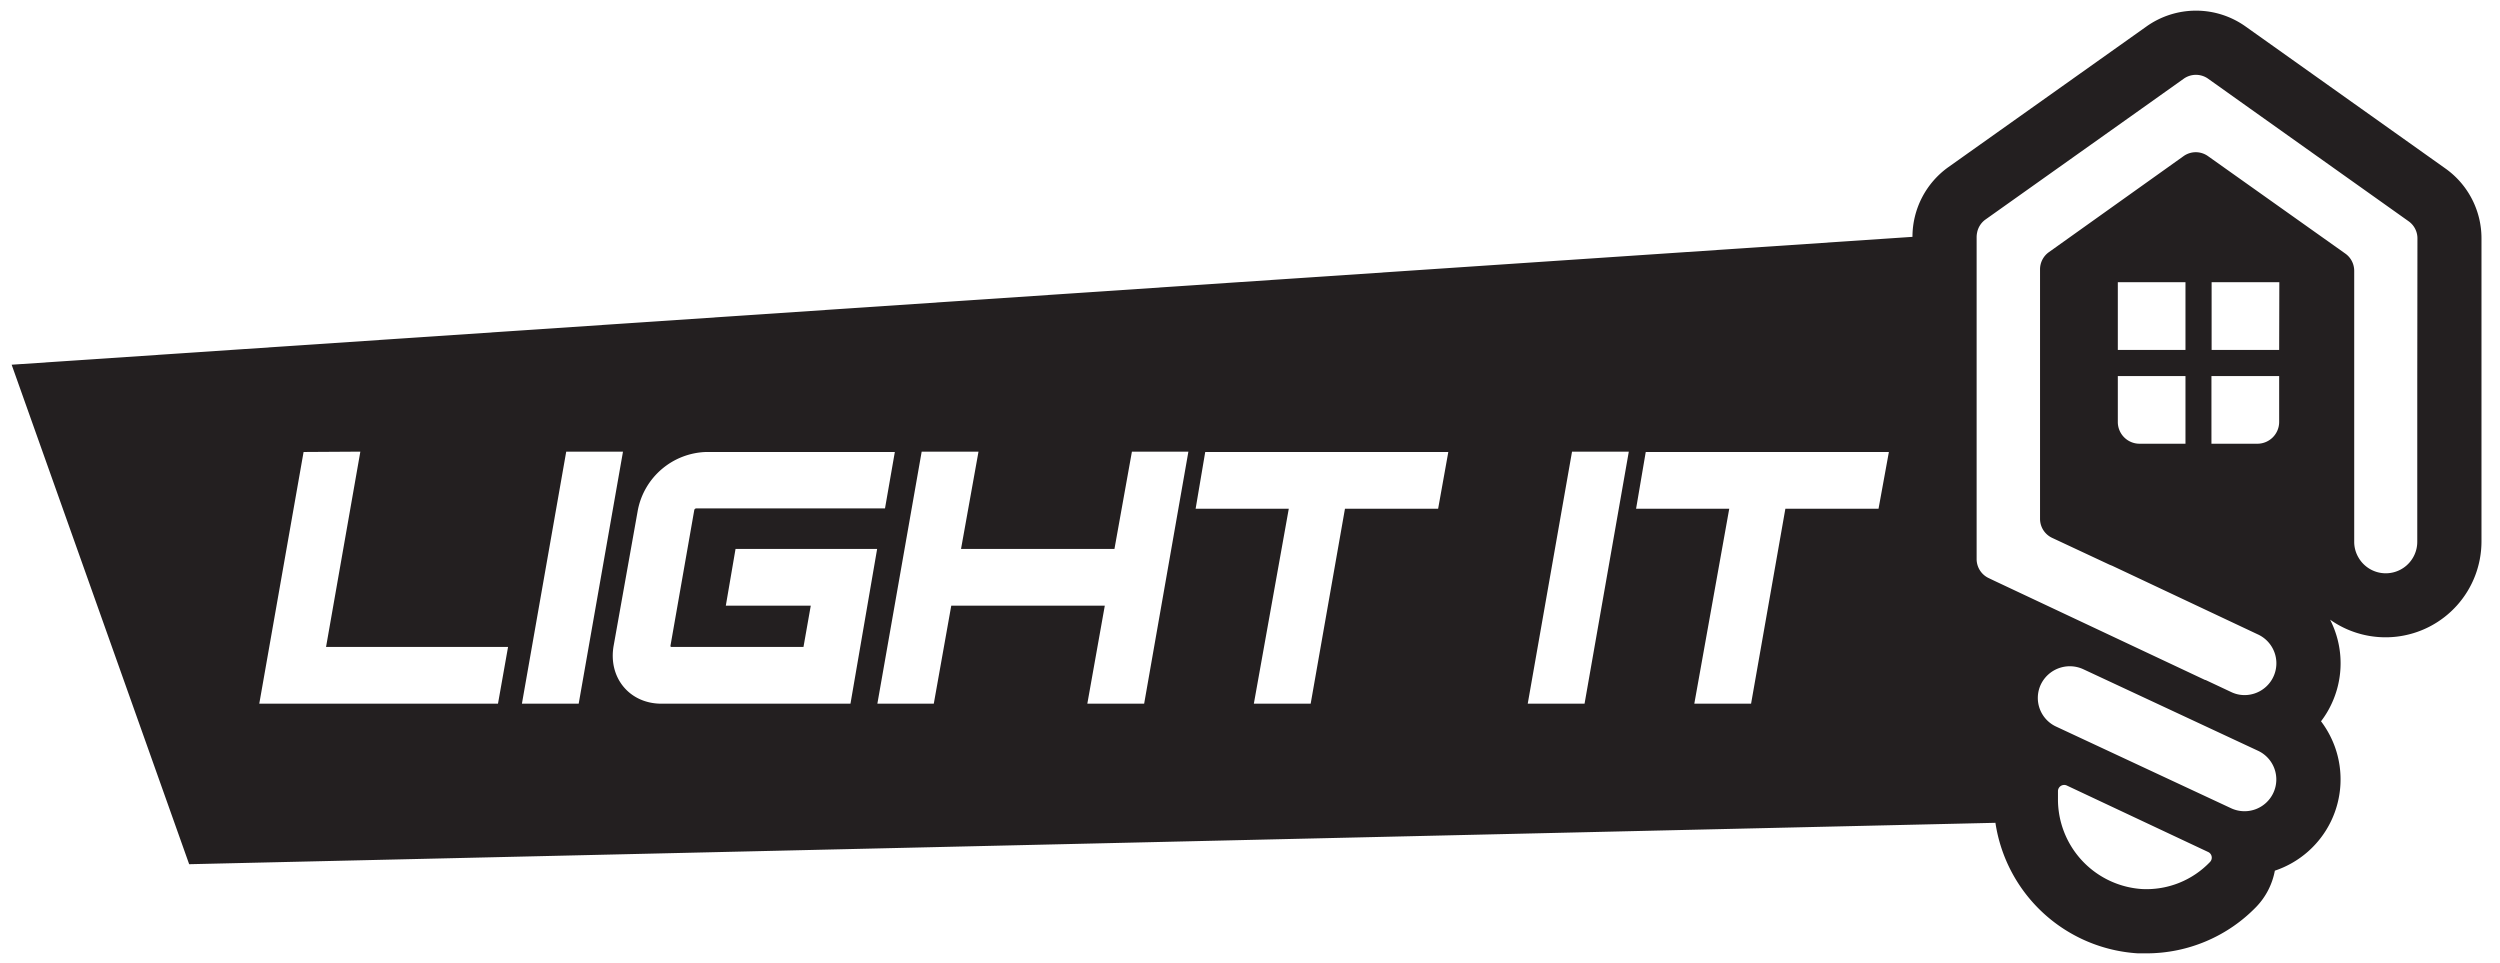 <?xml version="1.0" encoding="UTF-8"?>
<svg xmlns="http://www.w3.org/2000/svg" id="Layer_1" data-name="Layer 1" viewBox="0 0 429.38 165.48">
  <defs>
    <style>.cls-1{fill:#231f20;}</style>
  </defs>
  <path class="cls-1" d="M420.09,29,385.67,4.54a14.68,14.68,0,0,0-17,0l-34,24.14a14.71,14.71,0,0,0-6.2,12v0L2,62.64l30.49,85.79,310.23-7.11a26.37,26.37,0,0,0,24.5,22.42c.47,0,.94,0,1.42,0a26.25,26.25,0,0,0,18.89-8,12.16,12.16,0,0,0,3.18-6.2A16.53,16.53,0,0,0,401,128.21a16.82,16.82,0,0,0-2.36-4.33,16,16,0,0,0,1.79-2.95,16.41,16.41,0,0,0,.57-12.66,16.76,16.76,0,0,0-.8-1.84,16.48,16.48,0,0,0,26-13.46V41A14.7,14.7,0,0,0,420.09,29ZM85.53,120.86h-41l7.61-43.23,9.75-.06L56,111.11H87.26Zm4.11,0,7.61-43.29H107l-7.61,43.29Zm56.43,0H113.6c-5.47,0-9.16-4.46-8.21-9.93l4.17-23.37a12.35,12.35,0,0,1,11.71-9.93h32.42L152,87.32H119.55a.4.4,0,0,0-.3.24l-4.1,23.37a.16.16,0,0,0,.18.18H138l1.25-7.08H124.66l1.67-9.75h24.32Zm50.44,0h-9.76l3-16.83H163.38l-3,16.83h-9.69l7.61-43.29h9.76l-3,16.71h26.35l3-16.71h9.7ZM247,87.38H231l-5.89,33.48h-9.76l6-33.48h-16L207,77.63h41.75Zm25.15,33.48h-9.76L270,77.57h9.75Zm50.49-33.48h-16l-5.89,33.48H291L297,87.38H281l1.66-9.75h41.76Zm56.92,60.68a15.09,15.09,0,0,1-11.75,4.63,15.44,15.44,0,0,1-14.35-15.55v-1.22a1.07,1.07,0,0,1,1.53-1l24.24,11.4A1.07,1.07,0,0,1,379.56,148.06Zm10.89-11.88a5.46,5.46,0,0,1-7.27,2.63l-30-14a5.42,5.42,0,0,1-2.68-7.21,5.52,5.52,0,0,1,7.31-2.66l30,14A5.44,5.44,0,0,1,390.45,136.18Zm1-63.71a3.74,3.74,0,0,1-3.74,3.74h-7.89V64.59h11.63Zm0-12.37H379.85V48.47h11.63Zm23.72,5.41V93a5.41,5.41,0,0,1-10.1,2.75,5.31,5.31,0,0,1-.73-2.71V46.56a3.63,3.63,0,0,0-1.52-3l-23.6-16.75a3.61,3.61,0,0,0-4.18,0L351.9,43.31a3.63,3.63,0,0,0-1.52,2.94V89.11a3.61,3.61,0,0,0,2.08,3.27L362.34,97l.43.17,25,11.78A5.46,5.46,0,0,1,386,119.36a5.29,5.29,0,0,1-2.79-.5l-4.4-2.07-.08,0-36.12-17-1-.48A3.61,3.61,0,0,1,339.49,96V40.66a4.06,4.06,0,0,1,.08-.7A3.61,3.61,0,0,1,341,37.71l26.76-19,7.3-5.19a3.62,3.62,0,0,1,4.19,0l7.29,5.19L413.68,38A3.6,3.6,0,0,1,415.2,41ZM363.74,60.1V48.47h11.62V60.1Zm11.62,4.49V76.21h-7.88a3.73,3.73,0,0,1-3.74-3.74V64.59Z"></path>
</svg>
